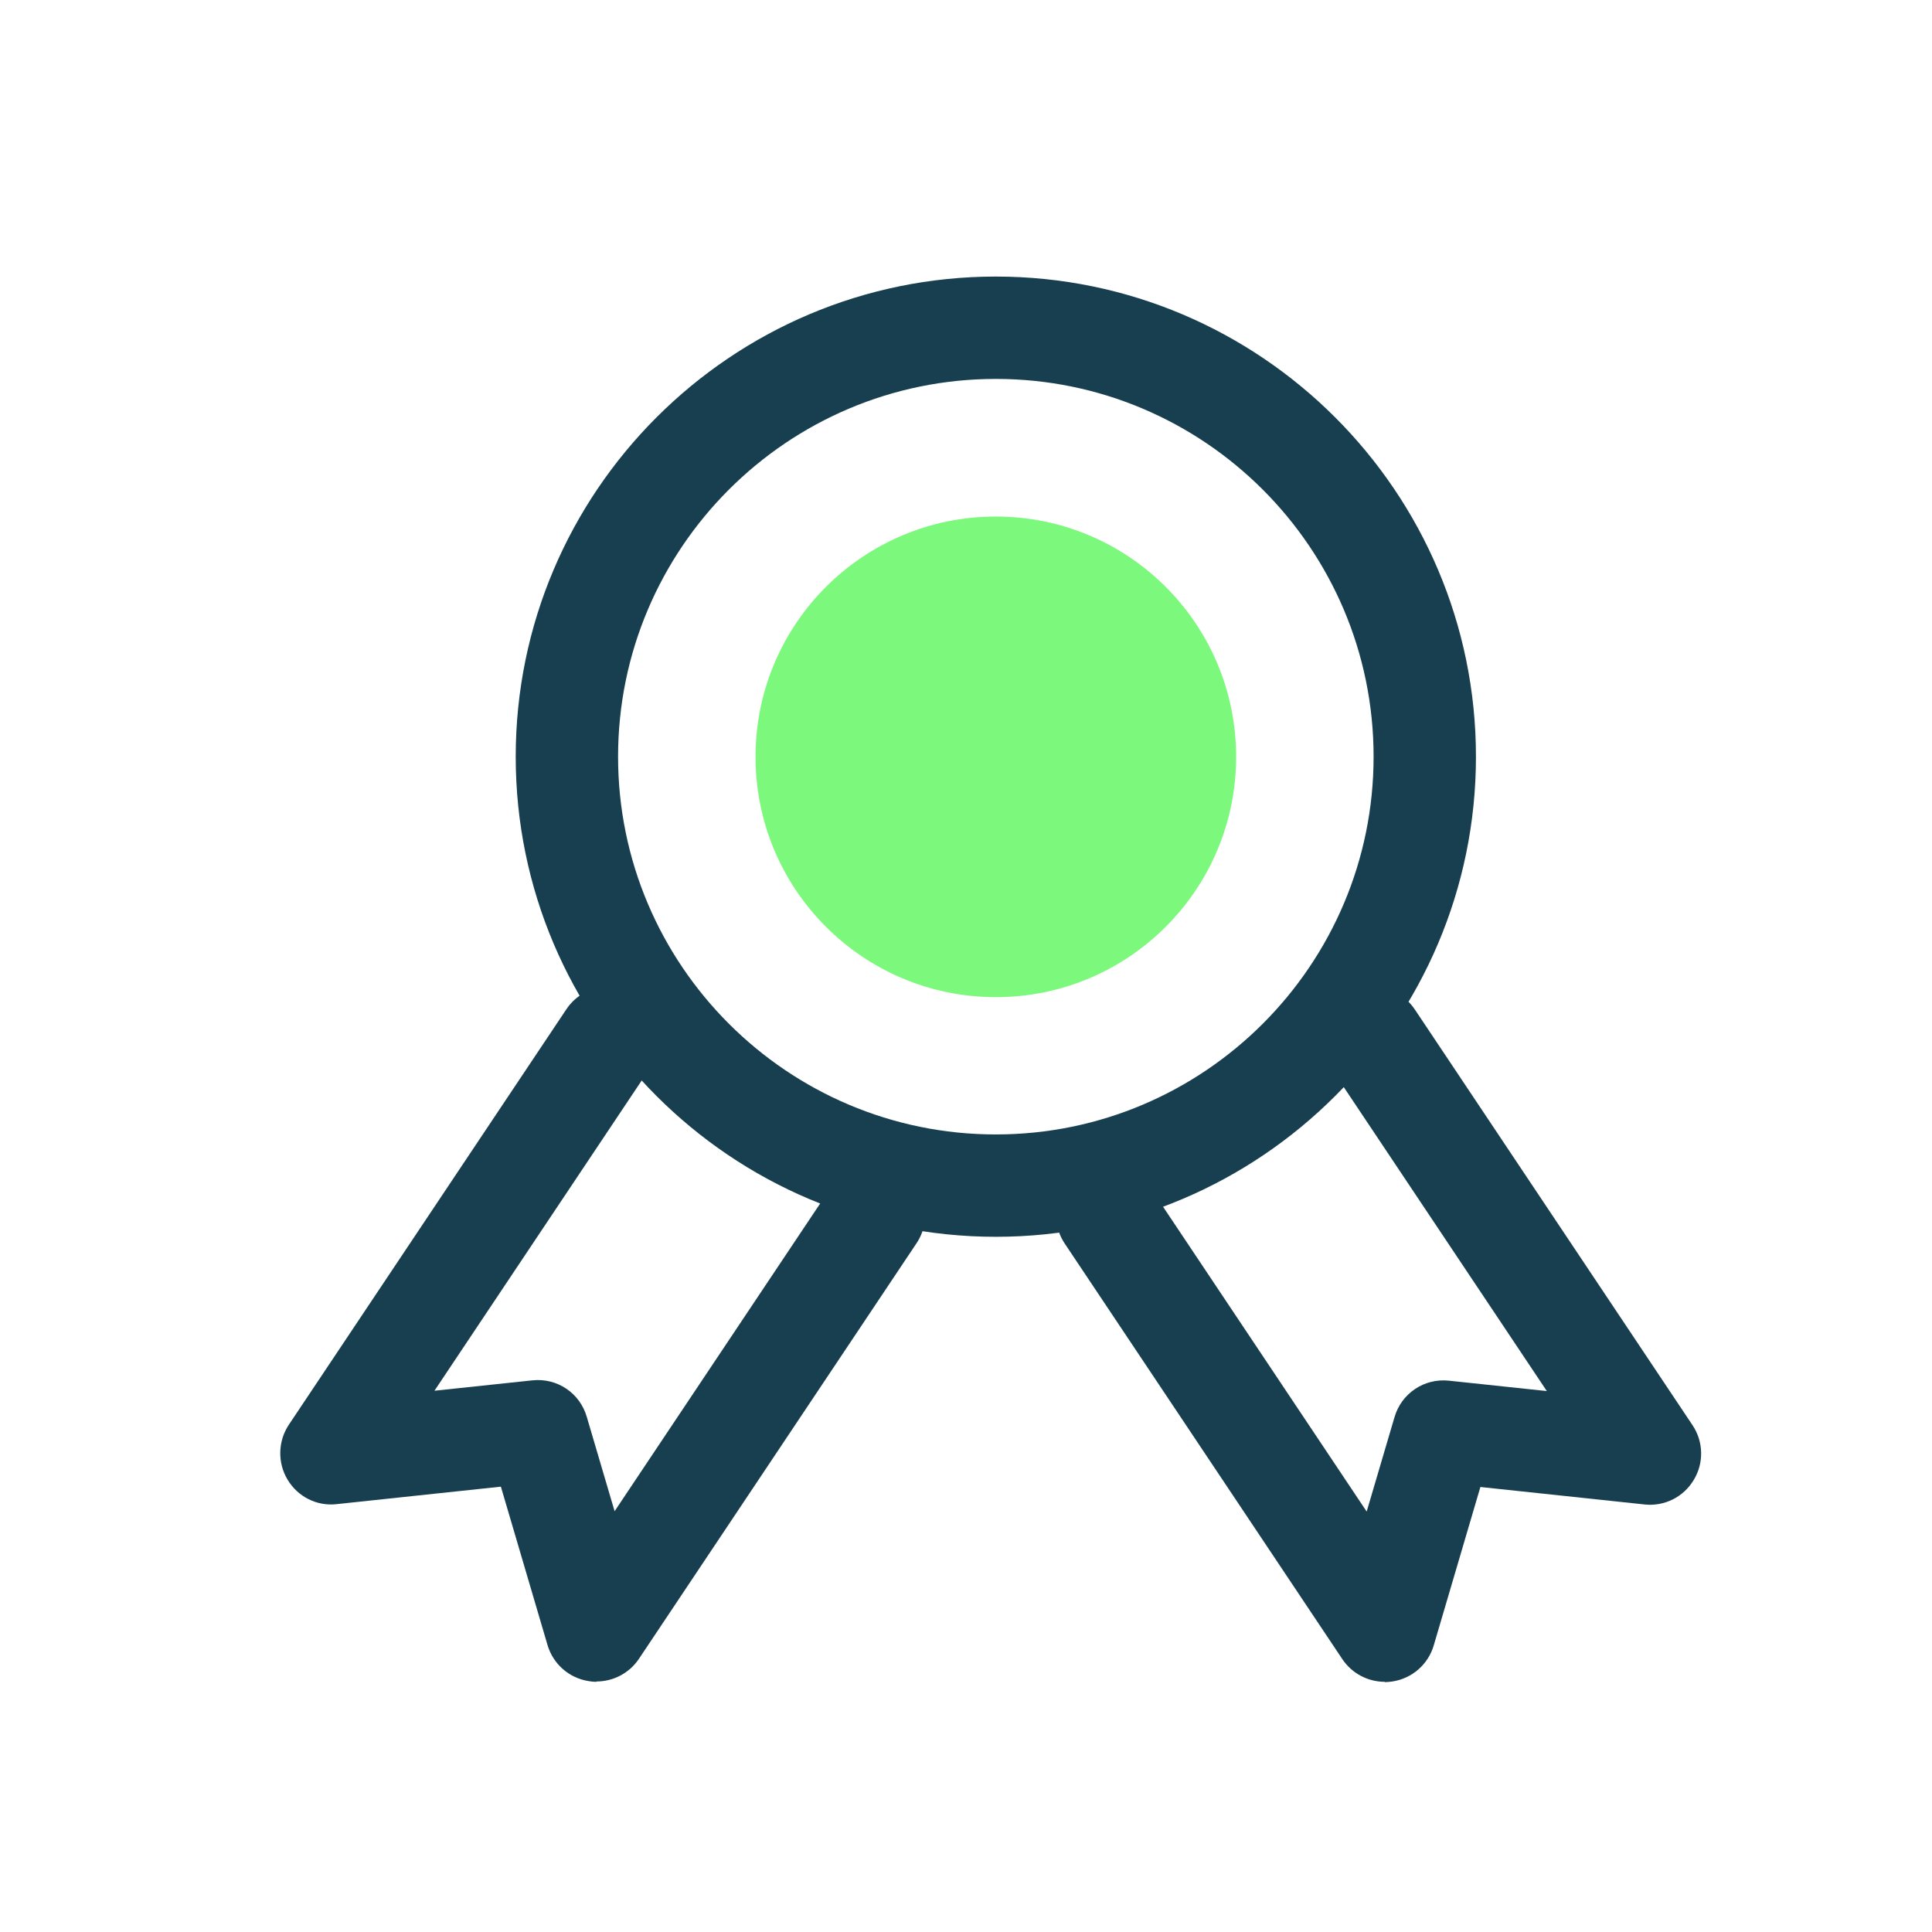 <?xml version="1.0" encoding="UTF-8"?> <svg xmlns="http://www.w3.org/2000/svg" id="uuid-4f01c0c9-1266-43b1-993b-a00ec17b9394" data-name="Capa 2" viewBox="0 0 117.22 117.22"><defs><style> .uuid-a00fbb93-6d61-4c8c-a4ae-17df1c0ddc46 { fill: #183f4f; } .uuid-376560bb-61a6-4ddc-9dac-12b464508193 { fill: #7cf97d; } .uuid-4d266b77-f6aa-4976-a843-d41ab15cff85 { fill: none; opacity: .2; } </style></defs><g id="uuid-c0f65e05-3d79-4d15-977c-ebe8fe4b21c1" data-name="Capa 1"><g><rect class="uuid-4d266b77-f6aa-4976-a843-d41ab15cff85" width="117.22" height="117.22"></rect><path class="uuid-a00fbb93-6d61-4c8c-a4ae-17df1c0ddc46" d="M60.42,75.04c-16.06,0-29.13-13.07-29.13-29.13s13.07-29.13,29.13-29.13,29.13,13.07,29.13,29.13-13.07,29.13-29.13,29.13ZM60.42,22.99c-12.64,0-22.92,10.28-22.92,22.92s10.28,22.92,22.92,22.92,22.92-10.28,22.92-22.92-10.28-22.92-22.92-22.92Z"></path><circle class="uuid-376560bb-61a6-4ddc-9dac-12b464508193" cx="60.42" cy="45.92" r="14.58"></circle><path class="uuid-a00fbb93-6d61-4c8c-a4ae-17df1c0ddc46" d="M84.02,102.04c-1.03,0-2-.51-2.58-1.38l-16.84-25.21c-.95-1.42-.57-3.35.86-4.3,1.42-.95,3.35-.57,4.3.86l13.16,19.7,1.69-5.73c.42-1.44,1.8-2.37,3.3-2.21l5.94.63-13.16-19.7c-.95-1.42-.57-3.35.86-4.3,1.42-.95,3.35-.57,4.3.86l16.84,25.21c.67,1,.7,2.3.07,3.33-.62,1.03-1.77,1.61-2.98,1.48l-9.96-1.06-2.83,9.61c-.34,1.16-1.32,2.01-2.51,2.19-.16.02-.31.04-.47.04Z"></path><path class="uuid-a00fbb93-6d61-4c8c-a4ae-17df1c0ddc46" d="M36.2,102.04c-.16,0-.31-.01-.47-.04-1.19-.18-2.17-1.03-2.51-2.19l-2.83-9.61-9.96,1.06c-1.21.14-2.36-.45-2.98-1.48s-.59-2.33.07-3.33l16.84-25.21c.95-1.43,2.88-1.81,4.3-.86,1.43.95,1.81,2.88.86,4.3l-13.16,19.7,5.94-.63c1.51-.16,2.88.77,3.3,2.21l1.69,5.73,13.16-19.7c.95-1.43,2.88-1.81,4.3-.86,1.43.95,1.81,2.88.86,4.3l-16.84,25.21c-.58.87-1.55,1.38-2.58,1.38Z"></path></g></g></svg> 